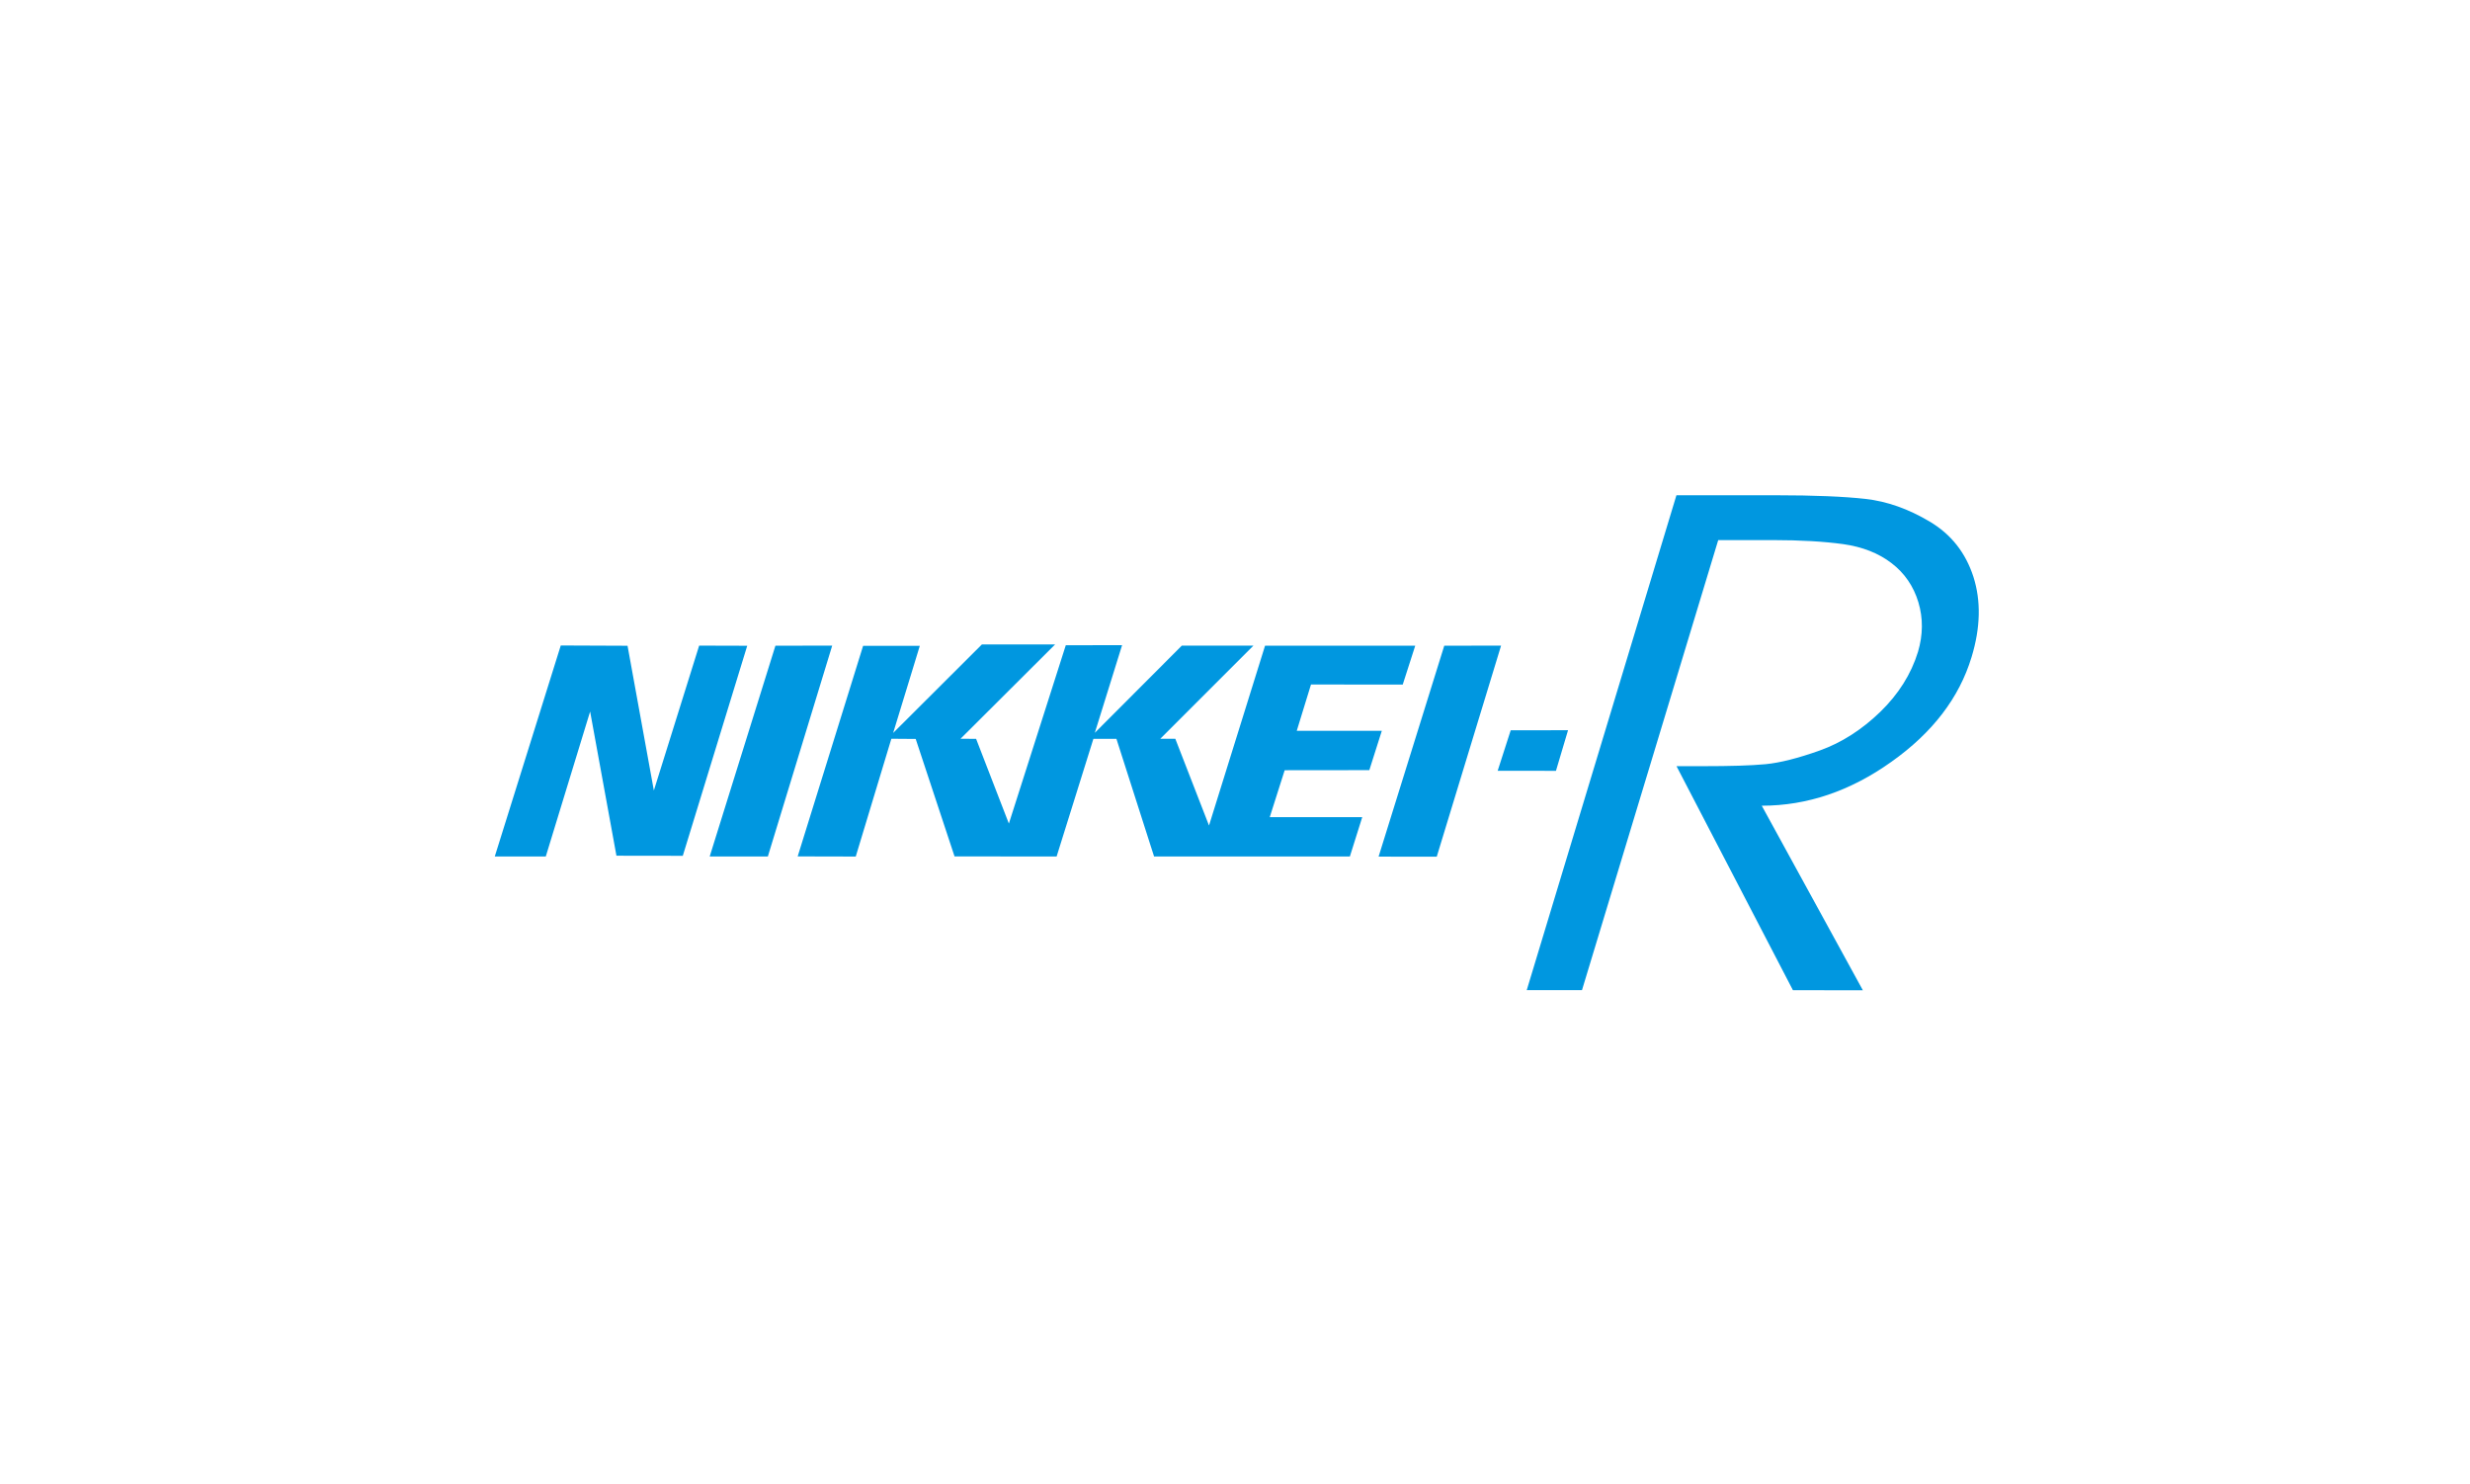 <?xml version="1.0" encoding="UTF-8"?>
<svg id="_レイヤー_2" data-name="レイヤー 2" xmlns="http://www.w3.org/2000/svg" viewBox="0 0 536 322">
  <defs>
    <style>
      .cls-1 {
        fill: #0097e0;
      }

      .cls-2 {
        fill: none;
      }
    </style>
  </defs>
  <g id="_レイヤー_2-2" data-name="レイヤー 2">
    <rect class="cls-2" width="536" height="322"/>
    <g id="_レイヤー_1-2" data-name="レイヤー 1">
      <g>
        <rect class="cls-2" x="60.75" y="61.56" width="414.49" height="198.89"/>
        <g>
          <path class="cls-1" d="M427.83,142.61c-2.67,8.81-8.46,16.38-17.4,22.71-8.91,6.35-18.28,9.52-28.12,9.52l21.94,40.05-15.18-.02-25.26-48.61h5.77c5.9,0,10.38-.13,13.54-.43,3.12-.3,7.06-1.29,11.79-2.98,4.72-1.69,9.08-4.48,13.09-8.35,3.99-3.87,6.73-8.23,8.21-13.05,1.09-3.68,1.13-7.26.09-10.75-1.05-3.48-2.99-6.32-5.82-8.49-2.83-2.18-6.34-3.55-10.53-4.14-4.19-.57-9.29-.87-15.24-.87h-11.85l-29.56,97.65h-11.99l32.48-107.38h21.59c8.26,0,14.75.27,19.41.79,4.72.53,9.36,2.18,13.99,4.94,4.64,2.76,7.76,6.74,9.46,11.97,1.66,5.23,1.54,11.02-.4,17.41Z"/>
          <g>
            <polygon class="cls-1" points="198.71 160.35 207.14 185.84 229.29 185.86 237.27 160.33 242.27 160.33 250.44 185.86 292.93 185.85 295.61 177.33 275.54 177.33 278.78 167.14 297.15 167.12 299.86 158.59 281.4 158.59 284.49 148.54 304.4 148.55 307.11 140.12 274.52 140.12 262.36 179.14 255.05 160.32 251.78 160.32 271.99 140.11 256.46 140.1 237.58 159.02 243.5 140 231.28 140.02 218.93 178.72 211.82 160.33 208.44 160.31 228.97 139.84 213.08 139.84 193.82 159.05 199.6 140.15 187.3 140.14 173.1 185.84 185.7 185.87 193.43 160.31 198.71 160.35"/>
            <polygon class="cls-1" points="299.16 185.89 311.78 185.9 325.74 140.1 313.41 140.12 299.16 185.89"/>
            <polygon class="cls-1" points="325 167.26 337.65 167.27 340.27 158.46 327.83 158.47 325 167.26"/>
            <polygon class="cls-1" points="154.01 185.85 166.63 185.85 180.59 140.1 168.27 140.12 154.01 185.85"/>
            <polygon class="cls-1" points="151.72 140.1 162.15 140.13 148.17 185.71 133.77 185.69 128.06 154.4 118.44 185.85 107.37 185.85 121.69 140.07 136.18 140.13 141.89 171.54 151.72 140.1"/>
          </g>
        </g>
      </g>
    </g>
  </g>
</svg>